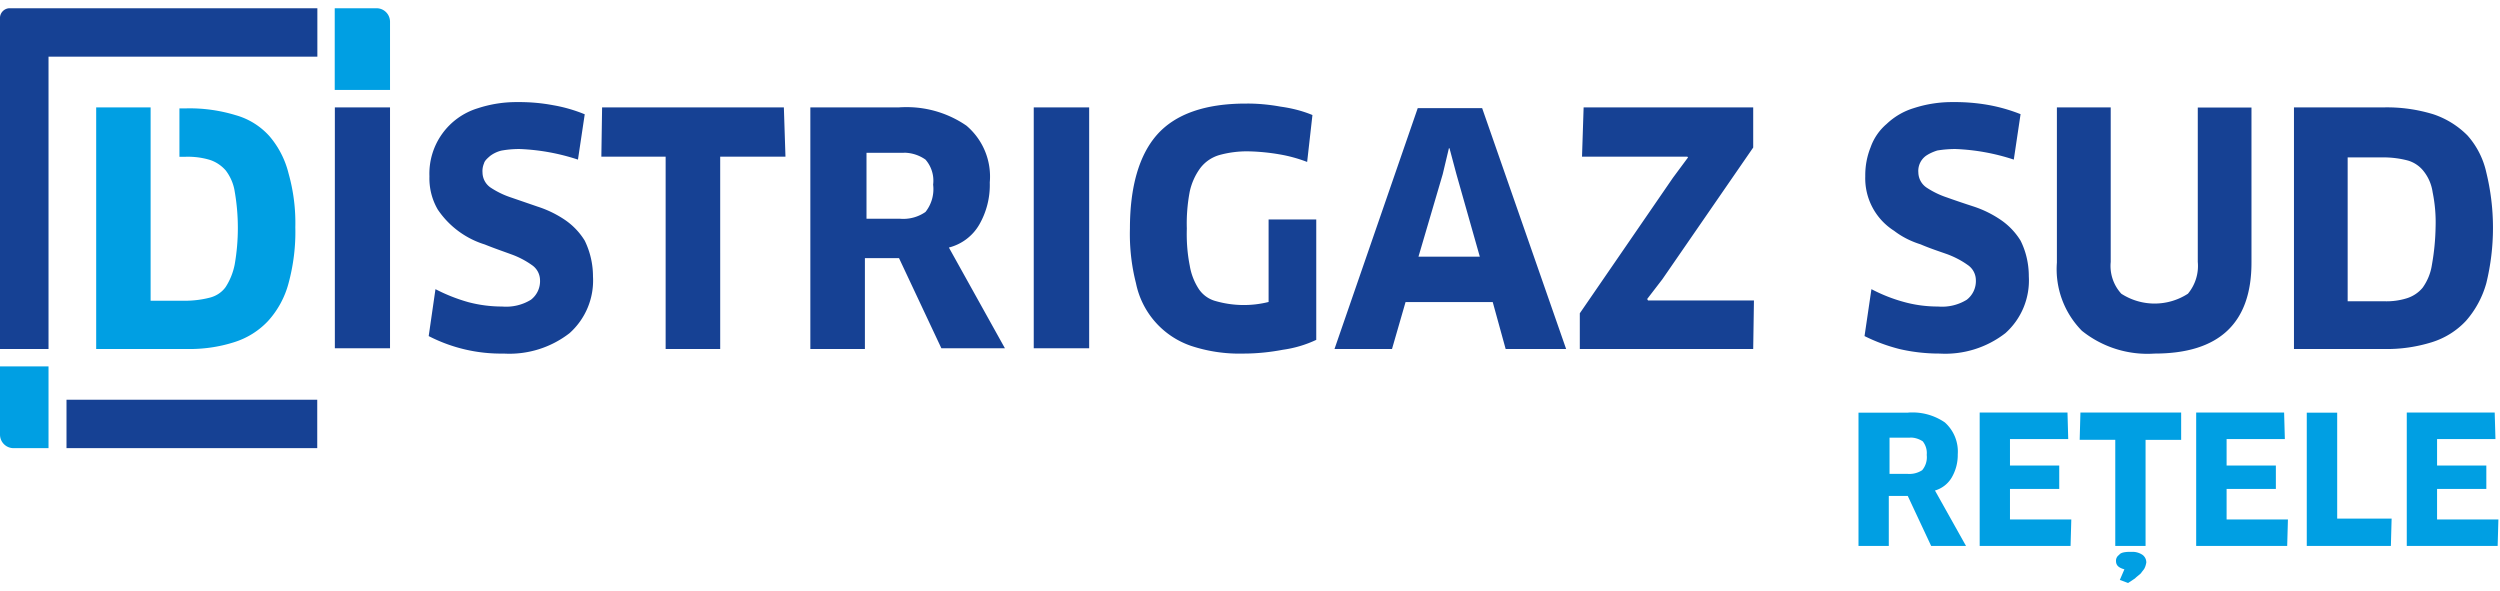 <svg fill="#164194" xmlns="http://www.w3.org/2000/svg" viewBox="0 0 203 48"><path d="M.74.67A.8.8 0 0 0 0 1.4v26.94h3.94V4.6h21.83V.67H.74zM158.6 8.29a10 10 0 0 0-3.2.49c-.83.25-1.59.7-2.21 1.29a4.4 4.4 0 0 0-1.3 1.9c-.3.75-.44 1.54-.43 2.34a5.04 5.04 0 0 0 2.34 4.43c.65.5 1.38.86 2.15 1.1.74.32 1.48.56 2.16.8.59.22 1.14.5 1.66.87a1.5 1.5 0 0 1 .67 1.23 1.91 1.91 0 0 1-.74 1.6c-.7.43-1.52.62-2.33.55-.94 0-1.87-.12-2.77-.37-.92-.25-1.8-.6-2.64-1.04l-.56 3.81c.9.45 1.85.8 2.83 1.05 1.07.25 2.16.37 3.26.37a7.96 7.96 0 0 0 5.35-1.66 5.74 5.74 0 0 0 1.9-4.61c0-1.01-.22-2-.67-2.9a5.56 5.56 0 0 0-1.66-1.72 8.71 8.71 0 0 0-2.15-1.05c-.74-.24-1.48-.49-2.15-.73a6.98 6.98 0 0 1-1.66-.8 1.51 1.51 0 0 1-.68-1.23 1.52 1.52 0 0 1 .62-1.36c.28-.19.6-.33.92-.43.49-.08.98-.12 1.47-.12a17.15 17.15 0 0 1 4.74.86l.55-3.69c-.83-.33-1.7-.58-2.58-.74-.95-.17-1.92-.25-2.89-.24zM42 8.29a9.99 9.99 0 0 0-3.2.5 5.55 5.55 0 0 0-3.93 5.53c-.03.94.2 1.88.68 2.7a7.15 7.15 0 0 0 3.81 2.83c.74.3 1.47.55 2.15.8.59.21 1.15.5 1.66.86a1.5 1.5 0 0 1 .68 1.23 1.9 1.9 0 0 1-.74 1.6c-.7.43-1.52.62-2.34.55-.93 0-1.86-.12-2.76-.36-.92-.26-1.8-.61-2.65-1.05l-.55 3.81a12.82 12.82 0 0 0 6.09 1.42 7.96 7.96 0 0 0 5.35-1.66 5.73 5.73 0 0 0 1.9-4.61c0-1-.23-2-.67-2.9a5.55 5.55 0 0 0-1.66-1.72 8.73 8.73 0 0 0-2.16-1.04l-2.15-.74a6.97 6.97 0 0 1-1.66-.8 1.5 1.5 0 0 1-.67-1.23c-.02-.25.02-.5.12-.74.06-.24.3-.43.5-.61.27-.2.58-.35.91-.43.5-.09.98-.13 1.48-.13a17.2 17.2 0 0 1 4.74.86l.55-3.68c-.83-.34-1.7-.59-2.58-.74-.96-.18-1.92-.26-2.9-.25zm59.16.12c-3.32 0-5.72.86-7.2 2.52-1.47 1.66-2.21 4.25-2.21 7.63-.04 1.49.12 2.98.49 4.43a6.81 6.81 0 0 0 4.49 5.1c1.37.45 2.8.66 4.24.62 1.08 0 2.15-.11 3.2-.31.94-.13 1.85-.4 2.7-.8h.01v-9.78h-3.87v6.7c-1.4.35-2.86.33-4.25-.06a2.4 2.4 0 0 1-1.41-.98 4.94 4.94 0 0 1-.74-1.9c-.2-1-.27-2.01-.24-3.02-.03-1.01.05-2.02.24-3.02.15-.68.44-1.33.86-1.9a3 3 0 0 1 1.54-1.05 8.41 8.41 0 0 1 2.4-.3c.82.02 1.65.1 2.46.24.78.13 1.54.34 2.27.62l.43-3.81c-.82-.34-1.7-.56-2.58-.68-.93-.17-1.88-.26-2.83-.25zm-27.43.29c-.24 0-.49 0-.73.02h-7.2v19.62h4.43v-7.38H73l3.44 7.32h5.16l-4.55-8.18a3.98 3.98 0 0 0 2.46-1.85c.6-1.04.9-2.23.86-3.44a5.41 5.41 0 0 0-1.9-4.61 8.55 8.55 0 0 0-4.74-1.5zm54.86.02-.13 4h8.55l.06.06-1.23 1.66-7.56 11v2.9h14.08l.06-3.94h-8.6l-.07-.12 1.23-1.6 7.38-10.7V8.72H128.6zm-101.4 0v19.56h4.48V8.72h-4.49zm21.7 0-.06 4h5.22v15.62h4.43V12.72h5.3l-.13-4H48.89zm35.05 0v19.56h4.5V8.72h-4.5zm83.08 0v12.6a7.12 7.12 0 0 0 2.03 5.54 8.5 8.5 0 0 0 5.9 1.85c5.23 0 7.87-2.46 7.87-7.38V8.73h-4.36v12.54a3.52 3.52 0 0 1-.8 2.58 4.98 4.98 0 0 1-5.41 0 3.34 3.34 0 0 1-.86-2.58V8.72h-4.37zm19.25 0v19.62h7.38c1.3.02 2.58-.17 3.81-.55 1.06-.33 2.01-.92 2.77-1.73a7.78 7.78 0 0 0 1.66-3.07 18.94 18.94 0 0 0 0-8.98 6.69 6.69 0 0 0-1.53-3.01 7.06 7.06 0 0 0-2.77-1.72 12.8 12.8 0 0 0-4-.56h-7.32zm-71.15.06-6.76 19.56h4.67l1.1-3.81h7.08l1.05 3.81h4.91l-6.82-19.56h-5.23zm2.52 3.26h.06l.56 2.1 1.9 6.7h-4.98l1.97-6.7.5-2.1zm-44.25.36c.63 0 1.25.2 1.76.56a2.6 2.6 0 0 1 .62 2.03 2.98 2.98 0 0 1-.62 2.22c-.6.42-1.35.62-2.09.55h-2.7v-5.35h3.03zm117.25.38h2.89c.66 0 1.32.08 1.97.25.5.14.96.44 1.29.86.4.5.65 1.09.74 1.72.19.93.27 1.88.24 2.83a19.13 19.13 0 0 1-.3 3.07c-.1.67-.36 1.3-.75 1.85-.33.4-.78.7-1.29.86-.61.19-1.26.27-1.9.24h-2.9V12.78zM5.4 32.46v3.93h20.36v-3.93H5.4z" /><path d="M27.18.67V7.3h4.49V1.77a1.1 1.1 0 0 0-.68-1.02 1.1 1.1 0 0 0-.43-.08h-3.38zM7.81 8.72v19.62h7.38c1.3.02 2.58-.16 3.81-.55 1.06-.33 2.01-.92 2.77-1.73A7.37 7.37 0 0 0 23.43 23c.4-1.48.59-3.02.55-4.55a14.8 14.8 0 0 0-.55-4.37 7.36 7.36 0 0 0-1.54-3.01 5.76 5.76 0 0 0-2.76-1.72 12.8 12.8 0 0 0-4-.55h-.56v3.93h.5c.66-.02 1.32.06 1.96.25.5.16.95.46 1.3.86.38.5.64 1.1.73 1.72a17.28 17.28 0 0 1 0 5.9 5.23 5.23 0 0 1-.74 1.85c-.31.43-.77.73-1.29.86-.62.16-1.26.24-1.9.25h-2.9V8.72H7.82zM0 29.75v5.54a1.1 1.1 0 0 0 1.1 1.1h2.84v-6.64H0zm155.31 3.74c-.13 0-.27 0-.4.02h-4v10.82h2.46v-4.06h1.54l1.9 4.06h2.83l-2.52-4.5a2.34 2.34 0 0 0 1.35-1.04c.34-.58.51-1.23.5-1.9a3.17 3.17 0 0 0-1.05-2.59 4.64 4.64 0 0 0-2.6-.81zm5.44.02v10.82h7.38l.06-2.15h-4.98V39.7h4v-1.9h-4v-2.15h4.73l-.06-2.15h-7.13zm8.18 0-.06 2.2h2.89v8.62h2.46v-8.61h2.89V33.5h-8.18zm9.4 0v10.82h7.39l.06-2.15h-4.98V39.7h4v-1.9h-4v-2.15h4.73l-.06-2.15h-7.13zm8.98 0v10.82h6.83l.06-2.22h-4.42v-8.6h-2.47zm8.12 0v10.82h7.38l.06-2.15h-4.98V39.7h4v-1.9h-4v-2.15h4.74l-.06-2.15h-7.14zm-40.3 2.02c.35 0 .7.11 1 .31.25.32.36.71.32 1.1a1.63 1.63 0 0 1-.37 1.24 1.9 1.9 0 0 1-1.17.3h-1.48v-2.94h1.7zm17.99 9.28h-.13c-.5 0-.8.07-.92.25a.56.56 0 0 0-.25.5c0 .37.25.55.68.67l-.37.86.67.25.56-.37c.18-.18.37-.3.49-.43.12-.18.25-.3.3-.43.07-.14.1-.28.13-.43a.76.76 0 0 0-.3-.62 1.45 1.45 0 0 0-.86-.25z" fill="#009fe3" /></svg>
